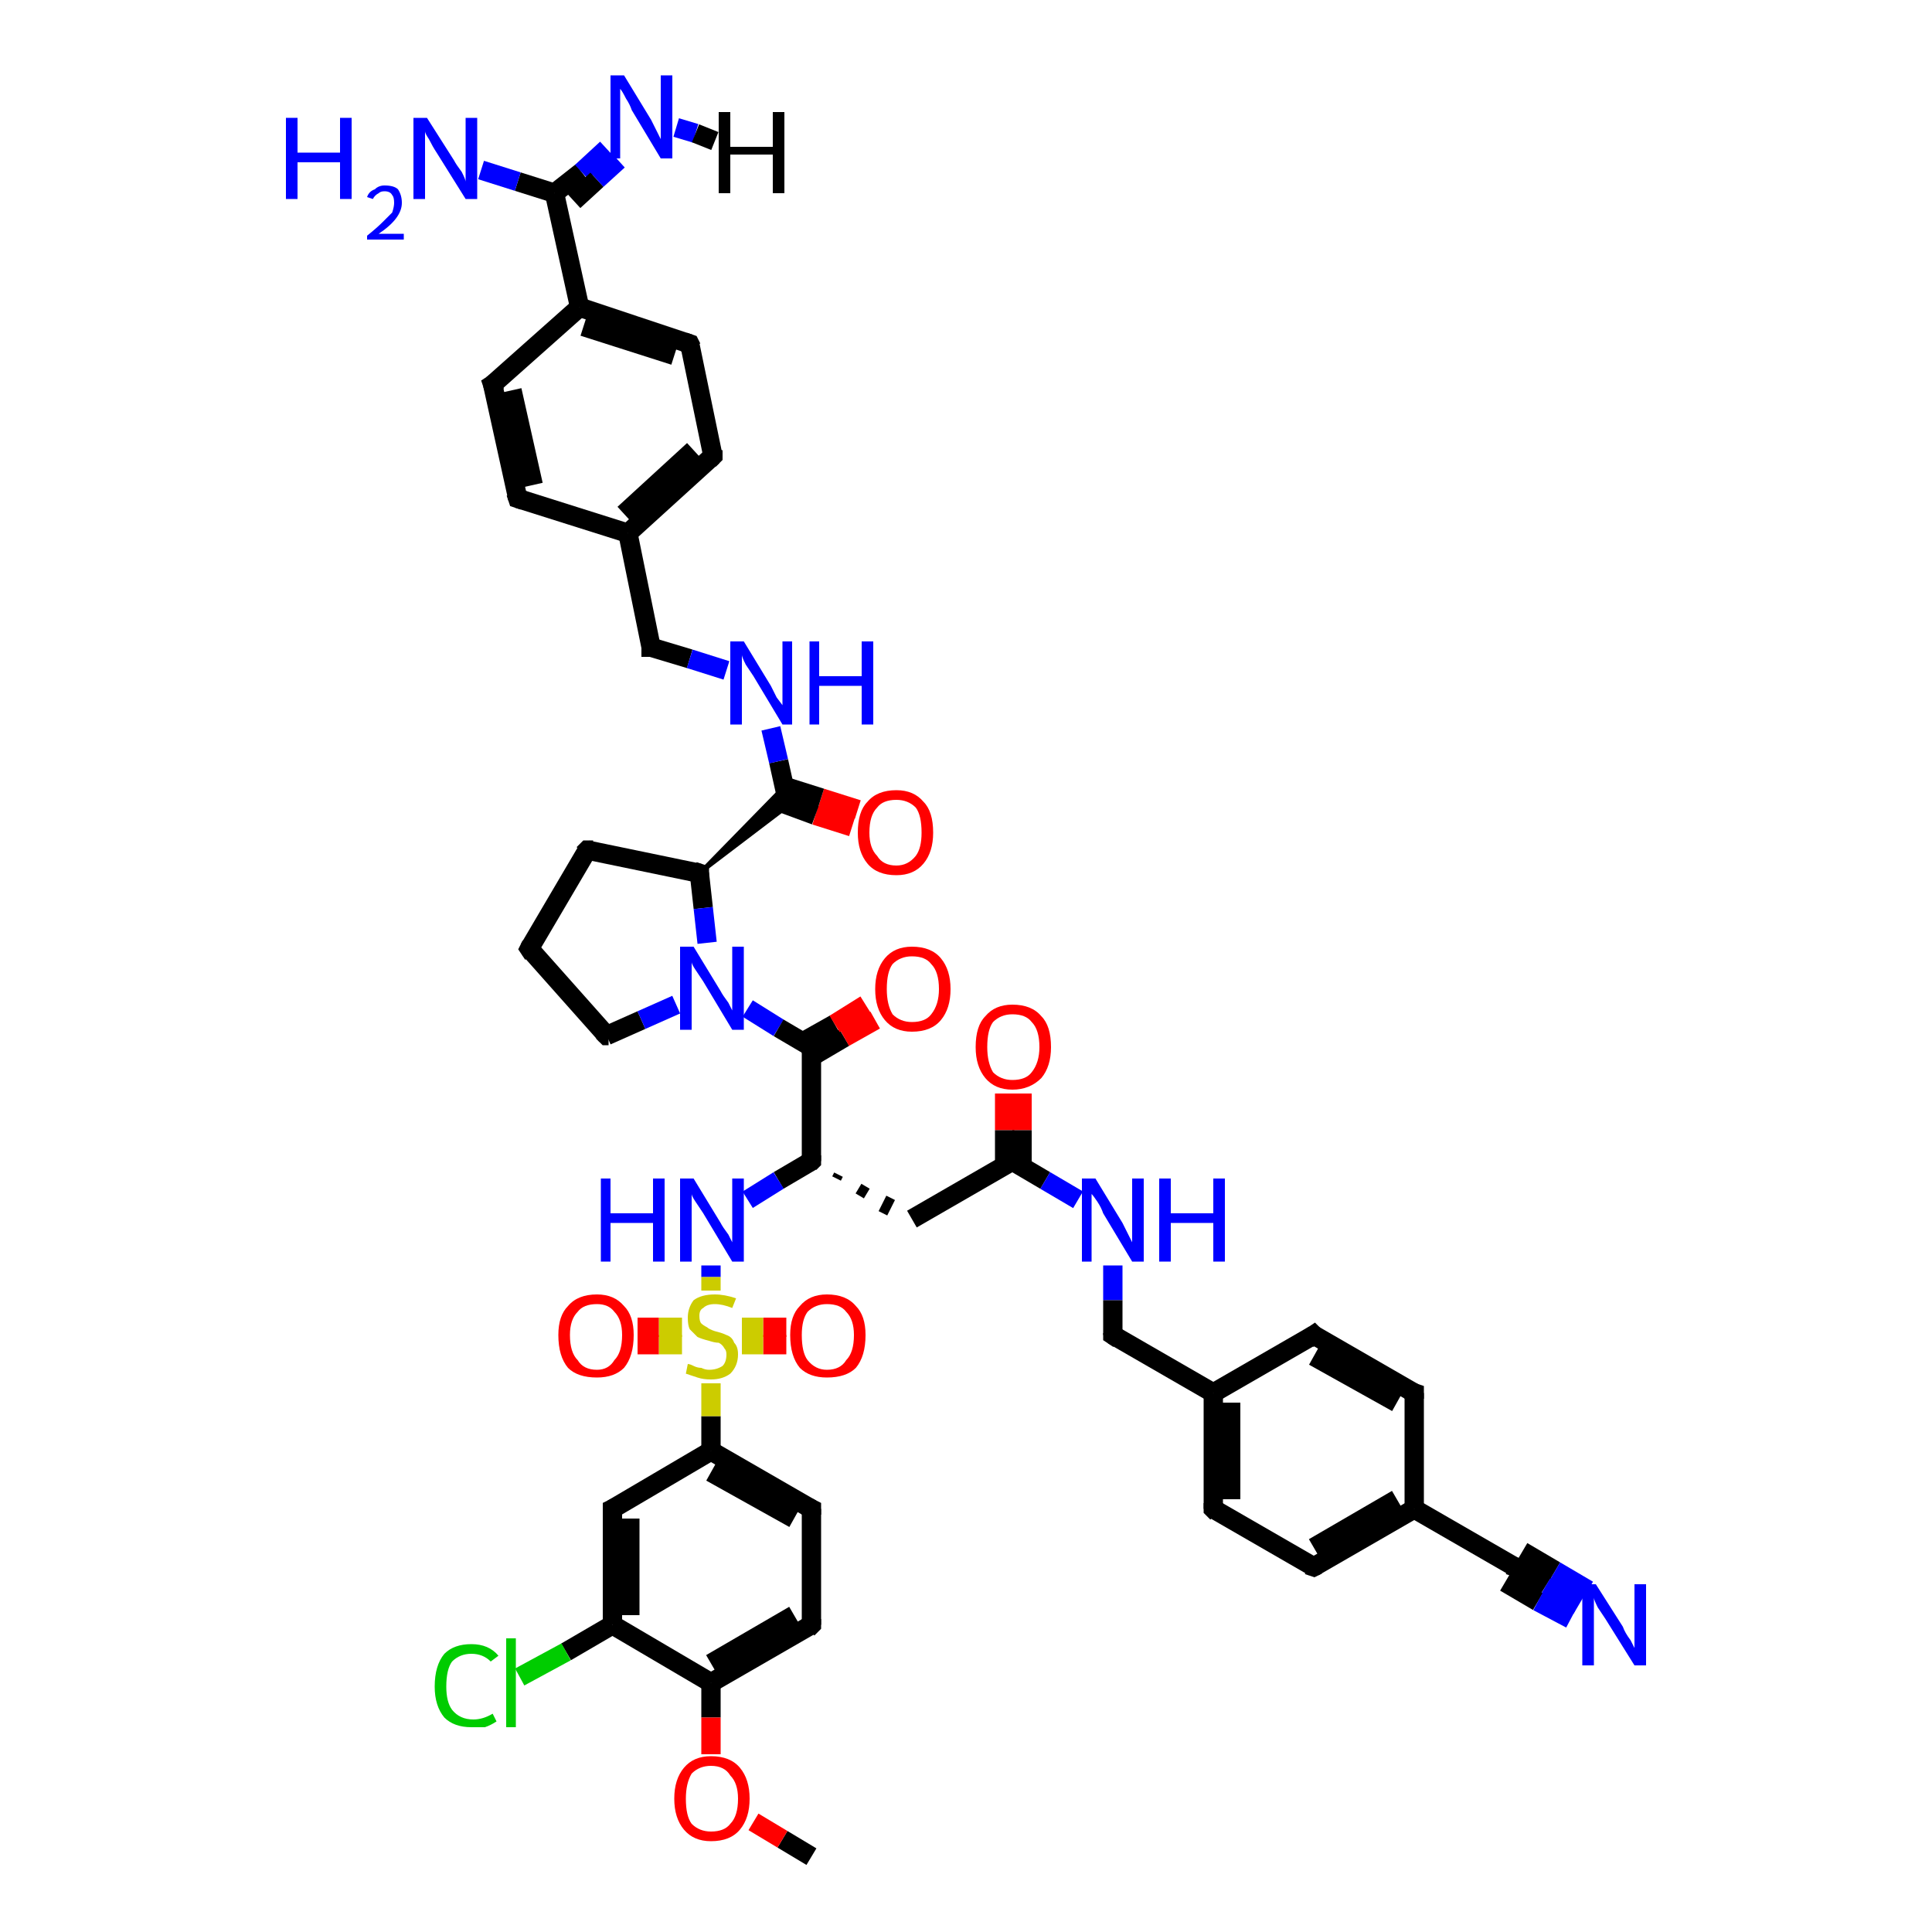 <?xml version='1.0' encoding='iso-8859-1'?>
<svg version='1.1' baseProfile='full'
              xmlns='http://www.w3.org/2000/svg'
                      xmlns:rdkit='http://www.rdkit.org/xml'
                      xmlns:xlink='http://www.w3.org/1999/xlink'
                  xml:space='preserve'
width='100px' height='100px' viewBox='0 0 100 100'>
<!-- END OF HEADER -->
<rect style='opacity:1.0;fill:#FFFFFF;stroke:none' width='100.0' height='100.0' x='0.0' y='0.0'> </rect>
<path class='bond-0 atom-32 atom-31' d='M 44.1,42.8 L 42.2,42.2' style='fill:none;fill-rule:evenodd;stroke:#FF0000;stroke-width:1.0px;stroke-linecap:butt;stroke-linejoin:miter;stroke-opacity:1' />
<path class='bond-0 atom-32 atom-31' d='M 42.2,42.2 L 40.3,41.5' style='fill:none;fill-rule:evenodd;stroke:#000000;stroke-width:1.0px;stroke-linecap:butt;stroke-linejoin:miter;stroke-opacity:1' />
<path class='bond-0 atom-32 atom-31' d='M 44.4,41.9 L 42.5,41.3' style='fill:none;fill-rule:evenodd;stroke:#FF0000;stroke-width:1.0px;stroke-linecap:butt;stroke-linejoin:miter;stroke-opacity:1' />
<path class='bond-0 atom-32 atom-31' d='M 42.5,41.3 L 40.6,40.7' style='fill:none;fill-rule:evenodd;stroke:#000000;stroke-width:1.0px;stroke-linecap:butt;stroke-linejoin:miter;stroke-opacity:1' />
<path class='bond-1 atom-37 atom-36' d='M 33.7,33.5 L 35.7,34.1' style='fill:none;fill-rule:evenodd;stroke:#000000;stroke-width:1.0px;stroke-linecap:butt;stroke-linejoin:miter;stroke-opacity:1' />
<path class='bond-1 atom-37 atom-36' d='M 35.7,34.1 L 37.6,34.7' style='fill:none;fill-rule:evenodd;stroke:#0000FF;stroke-width:1.0px;stroke-linecap:butt;stroke-linejoin:miter;stroke-opacity:1' />
<path class='bond-2 atom-37 atom-38' d='M 33.7,33.5 L 32.5,27.6' style='fill:none;fill-rule:evenodd;stroke:#000000;stroke-width:1.0px;stroke-linecap:butt;stroke-linejoin:miter;stroke-opacity:1' />
<path class='bond-3 atom-33 atom-34' d='M 30.4,44.0 L 27.4,49.1' style='fill:none;fill-rule:evenodd;stroke:#000000;stroke-width:1.0px;stroke-linecap:butt;stroke-linejoin:miter;stroke-opacity:1' />
<path class='bond-4 atom-33 atom-30' d='M 30.4,44.0 L 36.2,45.2' style='fill:none;fill-rule:evenodd;stroke:#000000;stroke-width:1.0px;stroke-linecap:butt;stroke-linejoin:miter;stroke-opacity:1' />
<path class='bond-5 atom-34 atom-35' d='M 27.4,49.1 L 31.4,53.6' style='fill:none;fill-rule:evenodd;stroke:#000000;stroke-width:1.0px;stroke-linecap:butt;stroke-linejoin:miter;stroke-opacity:1' />
<path class='bond-6 atom-31 atom-36' d='M 40.7,41.2 L 40.3,39.4' style='fill:none;fill-rule:evenodd;stroke:#000000;stroke-width:1.0px;stroke-linecap:butt;stroke-linejoin:miter;stroke-opacity:1' />
<path class='bond-6 atom-31 atom-36' d='M 40.3,39.4 L 39.9,37.7' style='fill:none;fill-rule:evenodd;stroke:#0000FF;stroke-width:1.0px;stroke-linecap:butt;stroke-linejoin:miter;stroke-opacity:1' />
<path class='bond-7 atom-30 atom-31' d='M 36.2,45.2 L 40.6,40.7 L 40.7,41.2 Z' style='fill:#000000;fill-rule:evenodd;fill-opacity:1;stroke:#000000;stroke-width:0.2px;stroke-linecap:butt;stroke-linejoin:miter;stroke-opacity:1;' />
<path class='bond-7 atom-30 atom-31' d='M 36.2,45.2 L 40.7,41.2 L 41.2,41.4 Z' style='fill:#000000;fill-rule:evenodd;fill-opacity:1;stroke:#000000;stroke-width:0.2px;stroke-linecap:butt;stroke-linejoin:miter;stroke-opacity:1;' />
<path class='bond-8 atom-38 atom-39' d='M 32.5,27.6 L 36.9,23.6' style='fill:none;fill-rule:evenodd;stroke:#000000;stroke-width:1.0px;stroke-linecap:butt;stroke-linejoin:miter;stroke-opacity:1' />
<path class='bond-8 atom-38 atom-39' d='M 32.3,26.6 L 35.9,23.3' style='fill:none;fill-rule:evenodd;stroke:#000000;stroke-width:1.0px;stroke-linecap:butt;stroke-linejoin:miter;stroke-opacity:1' />
<path class='bond-9 atom-38 atom-46' d='M 32.5,27.6 L 26.8,25.8' style='fill:none;fill-rule:evenodd;stroke:#000000;stroke-width:1.0px;stroke-linecap:butt;stroke-linejoin:miter;stroke-opacity:1' />
<path class='bond-10 atom-35 atom-29' d='M 31.4,53.6 L 33.2,52.8' style='fill:none;fill-rule:evenodd;stroke:#000000;stroke-width:1.0px;stroke-linecap:butt;stroke-linejoin:miter;stroke-opacity:1' />
<path class='bond-10 atom-35 atom-29' d='M 33.2,52.8 L 35.0,52.0' style='fill:none;fill-rule:evenodd;stroke:#0000FF;stroke-width:1.0px;stroke-linecap:butt;stroke-linejoin:miter;stroke-opacity:1' />
<path class='bond-11 atom-30 atom-29' d='M 36.2,45.2 L 36.4,47.0' style='fill:none;fill-rule:evenodd;stroke:#000000;stroke-width:1.0px;stroke-linecap:butt;stroke-linejoin:miter;stroke-opacity:1' />
<path class='bond-11 atom-30 atom-29' d='M 36.4,47.0 L 36.6,48.8' style='fill:none;fill-rule:evenodd;stroke:#0000FF;stroke-width:1.0px;stroke-linecap:butt;stroke-linejoin:miter;stroke-opacity:1' />
<path class='bond-12 atom-39 atom-40' d='M 36.9,23.6 L 35.7,17.8' style='fill:none;fill-rule:evenodd;stroke:#000000;stroke-width:1.0px;stroke-linecap:butt;stroke-linejoin:miter;stroke-opacity:1' />
<path class='bond-13 atom-27 atom-26' d='M 52.9,56.6 L 52.9,58.5' style='fill:none;fill-rule:evenodd;stroke:#FF0000;stroke-width:1.0px;stroke-linecap:butt;stroke-linejoin:miter;stroke-opacity:1' />
<path class='bond-13 atom-27 atom-26' d='M 52.9,58.5 L 52.9,60.4' style='fill:none;fill-rule:evenodd;stroke:#000000;stroke-width:1.0px;stroke-linecap:butt;stroke-linejoin:miter;stroke-opacity:1' />
<path class='bond-13 atom-27 atom-26' d='M 52.0,56.6 L 52.0,58.5' style='fill:none;fill-rule:evenodd;stroke:#FF0000;stroke-width:1.0px;stroke-linecap:butt;stroke-linejoin:miter;stroke-opacity:1' />
<path class='bond-13 atom-27 atom-26' d='M 52.0,58.5 L 52.0,60.4' style='fill:none;fill-rule:evenodd;stroke:#000000;stroke-width:1.0px;stroke-linecap:butt;stroke-linejoin:miter;stroke-opacity:1' />
<path class='bond-14 atom-25 atom-26' d='M 47.2,63.1 L 52.4,60.1' style='fill:none;fill-rule:evenodd;stroke:#000000;stroke-width:1.0px;stroke-linecap:butt;stroke-linejoin:miter;stroke-opacity:1' />
<path class='bond-15 atom-24 atom-25' d='M 43.3,61.0 L 43.4,60.8' style='fill:none;fill-rule:evenodd;stroke:#000000;stroke-width:0.5px;stroke-linecap:butt;stroke-linejoin:miter;stroke-opacity:1' />
<path class='bond-15 atom-24 atom-25' d='M 44.5,61.9 L 44.8,61.4' style='fill:none;fill-rule:evenodd;stroke:#000000;stroke-width:0.5px;stroke-linecap:butt;stroke-linejoin:miter;stroke-opacity:1' />
<path class='bond-15 atom-24 atom-25' d='M 45.7,62.8 L 46.1,62.0' style='fill:none;fill-rule:evenodd;stroke:#000000;stroke-width:0.5px;stroke-linecap:butt;stroke-linejoin:miter;stroke-opacity:1' />
<path class='bond-16 atom-46 atom-45' d='M 26.8,25.8 L 25.5,19.9' style='fill:none;fill-rule:evenodd;stroke:#000000;stroke-width:1.0px;stroke-linecap:butt;stroke-linejoin:miter;stroke-opacity:1' />
<path class='bond-16 atom-46 atom-45' d='M 27.6,25.1 L 26.5,20.2' style='fill:none;fill-rule:evenodd;stroke:#000000;stroke-width:1.0px;stroke-linecap:butt;stroke-linejoin:miter;stroke-opacity:1' />
<path class='bond-17 atom-26 atom-28' d='M 52.4,60.1 L 54.1,61.1' style='fill:none;fill-rule:evenodd;stroke:#000000;stroke-width:1.0px;stroke-linecap:butt;stroke-linejoin:miter;stroke-opacity:1' />
<path class='bond-17 atom-26 atom-28' d='M 54.1,61.1 L 55.8,62.1' style='fill:none;fill-rule:evenodd;stroke:#0000FF;stroke-width:1.0px;stroke-linecap:butt;stroke-linejoin:miter;stroke-opacity:1' />
<path class='bond-18 atom-29 atom-12' d='M 38.7,52.2 L 40.3,53.2' style='fill:none;fill-rule:evenodd;stroke:#0000FF;stroke-width:1.0px;stroke-linecap:butt;stroke-linejoin:miter;stroke-opacity:1' />
<path class='bond-18 atom-29 atom-12' d='M 40.3,53.2 L 42.0,54.2' style='fill:none;fill-rule:evenodd;stroke:#000000;stroke-width:1.0px;stroke-linecap:butt;stroke-linejoin:miter;stroke-opacity:1' />
<path class='bond-19 atom-28 atom-15' d='M 57.6,65.5 L 57.6,67.3' style='fill:none;fill-rule:evenodd;stroke:#0000FF;stroke-width:1.0px;stroke-linecap:butt;stroke-linejoin:miter;stroke-opacity:1' />
<path class='bond-19 atom-28 atom-15' d='M 57.6,67.3 L 57.6,69.1' style='fill:none;fill-rule:evenodd;stroke:#000000;stroke-width:1.0px;stroke-linecap:butt;stroke-linejoin:miter;stroke-opacity:1' />
<path class='bond-20 atom-15 atom-16' d='M 57.6,69.1 L 62.8,72.1' style='fill:none;fill-rule:evenodd;stroke:#000000;stroke-width:1.0px;stroke-linecap:butt;stroke-linejoin:miter;stroke-opacity:1' />
<path class='bond-21 atom-40 atom-41' d='M 35.7,17.8 L 30.0,15.9' style='fill:none;fill-rule:evenodd;stroke:#000000;stroke-width:1.0px;stroke-linecap:butt;stroke-linejoin:miter;stroke-opacity:1' />
<path class='bond-21 atom-40 atom-41' d='M 34.9,18.4 L 30.2,16.9' style='fill:none;fill-rule:evenodd;stroke:#000000;stroke-width:1.0px;stroke-linecap:butt;stroke-linejoin:miter;stroke-opacity:1' />
<path class='bond-22 atom-12 atom-24' d='M 42.0,54.2 L 42.0,60.1' style='fill:none;fill-rule:evenodd;stroke:#000000;stroke-width:1.0px;stroke-linecap:butt;stroke-linejoin:miter;stroke-opacity:1' />
<path class='bond-23 atom-12 atom-14' d='M 42.0,54.7 L 43.7,53.7' style='fill:none;fill-rule:evenodd;stroke:#000000;stroke-width:1.0px;stroke-linecap:butt;stroke-linejoin:miter;stroke-opacity:1' />
<path class='bond-23 atom-12 atom-14' d='M 43.7,53.7 L 45.3,52.8' style='fill:none;fill-rule:evenodd;stroke:#FF0000;stroke-width:1.0px;stroke-linecap:butt;stroke-linejoin:miter;stroke-opacity:1' />
<path class='bond-23 atom-12 atom-14' d='M 41.6,53.9 L 43.2,53.0' style='fill:none;fill-rule:evenodd;stroke:#000000;stroke-width:1.0px;stroke-linecap:butt;stroke-linejoin:miter;stroke-opacity:1' />
<path class='bond-23 atom-12 atom-14' d='M 43.2,53.0 L 44.8,52.0' style='fill:none;fill-rule:evenodd;stroke:#FF0000;stroke-width:1.0px;stroke-linecap:butt;stroke-linejoin:miter;stroke-opacity:1' />
<path class='bond-24 atom-45 atom-41' d='M 25.5,19.9 L 30.0,15.9' style='fill:none;fill-rule:evenodd;stroke:#000000;stroke-width:1.0px;stroke-linecap:butt;stroke-linejoin:miter;stroke-opacity:1' />
<path class='bond-25 atom-24 atom-13' d='M 42.0,60.1 L 40.3,61.1' style='fill:none;fill-rule:evenodd;stroke:#000000;stroke-width:1.0px;stroke-linecap:butt;stroke-linejoin:miter;stroke-opacity:1' />
<path class='bond-25 atom-24 atom-13' d='M 40.3,61.1 L 38.7,62.1' style='fill:none;fill-rule:evenodd;stroke:#0000FF;stroke-width:1.0px;stroke-linecap:butt;stroke-linejoin:miter;stroke-opacity:1' />
<path class='bond-26 atom-41 atom-42' d='M 30.0,15.9 L 28.7,10.0' style='fill:none;fill-rule:evenodd;stroke:#000000;stroke-width:1.0px;stroke-linecap:butt;stroke-linejoin:miter;stroke-opacity:1' />
<path class='bond-27 atom-16 atom-17' d='M 62.8,72.1 L 62.8,78.1' style='fill:none;fill-rule:evenodd;stroke:#000000;stroke-width:1.0px;stroke-linecap:butt;stroke-linejoin:miter;stroke-opacity:1' />
<path class='bond-27 atom-16 atom-17' d='M 63.7,72.6 L 63.7,77.6' style='fill:none;fill-rule:evenodd;stroke:#000000;stroke-width:1.0px;stroke-linecap:butt;stroke-linejoin:miter;stroke-opacity:1' />
<path class='bond-28 atom-16 atom-21' d='M 62.8,72.1 L 68.0,69.1' style='fill:none;fill-rule:evenodd;stroke:#000000;stroke-width:1.0px;stroke-linecap:butt;stroke-linejoin:miter;stroke-opacity:1' />
<path class='bond-29 atom-17 atom-18' d='M 62.8,78.1 L 68.0,81.1' style='fill:none;fill-rule:evenodd;stroke:#000000;stroke-width:1.0px;stroke-linecap:butt;stroke-linejoin:miter;stroke-opacity:1' />
<path class='bond-30 atom-13 atom-0' d='M 36.8,65.5 L 36.8,66.1' style='fill:none;fill-rule:evenodd;stroke:#0000FF;stroke-width:1.0px;stroke-linecap:butt;stroke-linejoin:miter;stroke-opacity:1' />
<path class='bond-30 atom-13 atom-0' d='M 36.8,66.1 L 36.8,66.8' style='fill:none;fill-rule:evenodd;stroke:#CCCC00;stroke-width:1.0px;stroke-linecap:butt;stroke-linejoin:miter;stroke-opacity:1' />
<path class='bond-31 atom-42 atom-44' d='M 28.7,10.0 L 26.8,9.4' style='fill:none;fill-rule:evenodd;stroke:#000000;stroke-width:1.0px;stroke-linecap:butt;stroke-linejoin:miter;stroke-opacity:1' />
<path class='bond-31 atom-42 atom-44' d='M 26.8,9.4 L 24.9,8.8' style='fill:none;fill-rule:evenodd;stroke:#0000FF;stroke-width:1.0px;stroke-linecap:butt;stroke-linejoin:miter;stroke-opacity:1' />
<path class='bond-32 atom-42 atom-43' d='M 28.7,10.0 L 30.1,8.9' style='fill:none;fill-rule:evenodd;stroke:#000000;stroke-width:1.0px;stroke-linecap:butt;stroke-linejoin:miter;stroke-opacity:1' />
<path class='bond-32 atom-42 atom-43' d='M 30.1,8.9 L 31.4,7.7' style='fill:none;fill-rule:evenodd;stroke:#0000FF;stroke-width:1.0px;stroke-linecap:butt;stroke-linejoin:miter;stroke-opacity:1' />
<path class='bond-32 atom-42 atom-43' d='M 29.7,10.4 L 30.9,9.3' style='fill:none;fill-rule:evenodd;stroke:#000000;stroke-width:1.0px;stroke-linecap:butt;stroke-linejoin:miter;stroke-opacity:1' />
<path class='bond-32 atom-42 atom-43' d='M 30.9,9.3 L 32.0,8.3' style='fill:none;fill-rule:evenodd;stroke:#0000FF;stroke-width:1.0px;stroke-linecap:butt;stroke-linejoin:miter;stroke-opacity:1' />
<path class='bond-33 atom-10 atom-8' d='M 42.0,84.1 L 42.0,78.1' style='fill:none;fill-rule:evenodd;stroke:#000000;stroke-width:1.0px;stroke-linecap:butt;stroke-linejoin:miter;stroke-opacity:1' />
<path class='bond-34 atom-10 atom-5' d='M 42.0,84.1 L 36.8,87.1' style='fill:none;fill-rule:evenodd;stroke:#000000;stroke-width:1.0px;stroke-linecap:butt;stroke-linejoin:miter;stroke-opacity:1' />
<path class='bond-34 atom-10 atom-5' d='M 41.1,83.6 L 36.8,86.1' style='fill:none;fill-rule:evenodd;stroke:#000000;stroke-width:1.0px;stroke-linecap:butt;stroke-linejoin:miter;stroke-opacity:1' />
<path class='bond-35 atom-8 atom-2' d='M 42.0,78.1 L 36.8,75.1' style='fill:none;fill-rule:evenodd;stroke:#000000;stroke-width:1.0px;stroke-linecap:butt;stroke-linejoin:miter;stroke-opacity:1' />
<path class='bond-35 atom-8 atom-2' d='M 41.1,78.6 L 36.8,76.2' style='fill:none;fill-rule:evenodd;stroke:#000000;stroke-width:1.0px;stroke-linecap:butt;stroke-linejoin:miter;stroke-opacity:1' />
<path class='bond-36 atom-3 atom-4' d='M 42.0,96.1 L 40.5,95.2' style='fill:none;fill-rule:evenodd;stroke:#000000;stroke-width:1.0px;stroke-linecap:butt;stroke-linejoin:miter;stroke-opacity:1' />
<path class='bond-36 atom-3 atom-4' d='M 40.5,95.2 L 39.0,94.3' style='fill:none;fill-rule:evenodd;stroke:#FF0000;stroke-width:1.0px;stroke-linecap:butt;stroke-linejoin:miter;stroke-opacity:1' />
<path class='bond-37 atom-6 atom-0' d='M 40.7,69.6 L 39.5,69.6' style='fill:none;fill-rule:evenodd;stroke:#FF0000;stroke-width:1.0px;stroke-linecap:butt;stroke-linejoin:miter;stroke-opacity:1' />
<path class='bond-37 atom-6 atom-0' d='M 39.5,69.6 L 38.4,69.6' style='fill:none;fill-rule:evenodd;stroke:#CCCC00;stroke-width:1.0px;stroke-linecap:butt;stroke-linejoin:miter;stroke-opacity:1' />
<path class='bond-37 atom-6 atom-0' d='M 40.7,68.7 L 39.5,68.7' style='fill:none;fill-rule:evenodd;stroke:#FF0000;stroke-width:1.0px;stroke-linecap:butt;stroke-linejoin:miter;stroke-opacity:1' />
<path class='bond-37 atom-6 atom-0' d='M 39.5,68.7 L 38.4,68.7' style='fill:none;fill-rule:evenodd;stroke:#CCCC00;stroke-width:1.0px;stroke-linecap:butt;stroke-linejoin:miter;stroke-opacity:1' />
<path class='bond-38 atom-21 atom-20' d='M 68.0,69.1 L 73.2,72.1' style='fill:none;fill-rule:evenodd;stroke:#000000;stroke-width:1.0px;stroke-linecap:butt;stroke-linejoin:miter;stroke-opacity:1' />
<path class='bond-38 atom-21 atom-20' d='M 68.0,70.2 L 72.3,72.6' style='fill:none;fill-rule:evenodd;stroke:#000000;stroke-width:1.0px;stroke-linecap:butt;stroke-linejoin:miter;stroke-opacity:1' />
<path class='bond-39 atom-5 atom-4' d='M 36.8,87.1 L 36.8,88.9' style='fill:none;fill-rule:evenodd;stroke:#000000;stroke-width:1.0px;stroke-linecap:butt;stroke-linejoin:miter;stroke-opacity:1' />
<path class='bond-39 atom-5 atom-4' d='M 36.8,88.9 L 36.8,90.8' style='fill:none;fill-rule:evenodd;stroke:#FF0000;stroke-width:1.0px;stroke-linecap:butt;stroke-linejoin:miter;stroke-opacity:1' />
<path class='bond-40 atom-5 atom-11' d='M 36.8,87.1 L 31.7,84.1' style='fill:none;fill-rule:evenodd;stroke:#000000;stroke-width:1.0px;stroke-linecap:butt;stroke-linejoin:miter;stroke-opacity:1' />
<path class='bond-41 atom-18 atom-19' d='M 68.0,81.1 L 73.2,78.1' style='fill:none;fill-rule:evenodd;stroke:#000000;stroke-width:1.0px;stroke-linecap:butt;stroke-linejoin:miter;stroke-opacity:1' />
<path class='bond-41 atom-18 atom-19' d='M 68.0,80.1 L 72.3,77.6' style='fill:none;fill-rule:evenodd;stroke:#000000;stroke-width:1.0px;stroke-linecap:butt;stroke-linejoin:miter;stroke-opacity:1' />
<path class='bond-42 atom-2 atom-0' d='M 36.8,75.1 L 36.8,73.3' style='fill:none;fill-rule:evenodd;stroke:#000000;stroke-width:1.0px;stroke-linecap:butt;stroke-linejoin:miter;stroke-opacity:1' />
<path class='bond-42 atom-2 atom-0' d='M 36.8,73.3 L 36.8,71.6' style='fill:none;fill-rule:evenodd;stroke:#CCCC00;stroke-width:1.0px;stroke-linecap:butt;stroke-linejoin:miter;stroke-opacity:1' />
<path class='bond-43 atom-2 atom-9' d='M 36.8,75.1 L 31.7,78.1' style='fill:none;fill-rule:evenodd;stroke:#000000;stroke-width:1.0px;stroke-linecap:butt;stroke-linejoin:miter;stroke-opacity:1' />
<path class='bond-44 atom-0 atom-7' d='M 35.3,68.7 L 34.1,68.7' style='fill:none;fill-rule:evenodd;stroke:#CCCC00;stroke-width:1.0px;stroke-linecap:butt;stroke-linejoin:miter;stroke-opacity:1' />
<path class='bond-44 atom-0 atom-7' d='M 34.1,68.7 L 33.0,68.7' style='fill:none;fill-rule:evenodd;stroke:#FF0000;stroke-width:1.0px;stroke-linecap:butt;stroke-linejoin:miter;stroke-opacity:1' />
<path class='bond-44 atom-0 atom-7' d='M 35.3,69.6 L 34.1,69.6' style='fill:none;fill-rule:evenodd;stroke:#CCCC00;stroke-width:1.0px;stroke-linecap:butt;stroke-linejoin:miter;stroke-opacity:1' />
<path class='bond-44 atom-0 atom-7' d='M 34.1,69.6 L 33.0,69.6' style='fill:none;fill-rule:evenodd;stroke:#FF0000;stroke-width:1.0px;stroke-linecap:butt;stroke-linejoin:miter;stroke-opacity:1' />
<path class='bond-45 atom-11 atom-9' d='M 31.7,84.1 L 31.7,78.1' style='fill:none;fill-rule:evenodd;stroke:#000000;stroke-width:1.0px;stroke-linecap:butt;stroke-linejoin:miter;stroke-opacity:1' />
<path class='bond-45 atom-11 atom-9' d='M 32.6,83.6 L 32.6,78.6' style='fill:none;fill-rule:evenodd;stroke:#000000;stroke-width:1.0px;stroke-linecap:butt;stroke-linejoin:miter;stroke-opacity:1' />
<path class='bond-46 atom-11 atom-1' d='M 31.7,84.1 L 29.3,85.5' style='fill:none;fill-rule:evenodd;stroke:#000000;stroke-width:1.0px;stroke-linecap:butt;stroke-linejoin:miter;stroke-opacity:1' />
<path class='bond-46 atom-11 atom-1' d='M 29.3,85.5 L 26.9,86.8' style='fill:none;fill-rule:evenodd;stroke:#00CC00;stroke-width:1.0px;stroke-linecap:butt;stroke-linejoin:miter;stroke-opacity:1' />
<path class='bond-47 atom-20 atom-19' d='M 73.2,72.1 L 73.2,78.1' style='fill:none;fill-rule:evenodd;stroke:#000000;stroke-width:1.0px;stroke-linecap:butt;stroke-linejoin:miter;stroke-opacity:1' />
<path class='bond-48 atom-19 atom-22' d='M 73.2,78.1 L 78.4,81.1' style='fill:none;fill-rule:evenodd;stroke:#000000;stroke-width:1.0px;stroke-linecap:butt;stroke-linejoin:miter;stroke-opacity:1' />
<path class='bond-49 atom-22 atom-23' d='M 78.4,81.1 L 80.0,82.1' style='fill:none;fill-rule:evenodd;stroke:#000000;stroke-width:1.0px;stroke-linecap:butt;stroke-linejoin:miter;stroke-opacity:1' />
<path class='bond-49 atom-22 atom-23' d='M 80.0,82.1 L 81.7,83.1' style='fill:none;fill-rule:evenodd;stroke:#0000FF;stroke-width:1.0px;stroke-linecap:butt;stroke-linejoin:miter;stroke-opacity:1' />
<path class='bond-49 atom-22 atom-23' d='M 78.8,80.3 L 80.5,81.3' style='fill:none;fill-rule:evenodd;stroke:#000000;stroke-width:1.0px;stroke-linecap:butt;stroke-linejoin:miter;stroke-opacity:1' />
<path class='bond-49 atom-22 atom-23' d='M 80.5,81.3 L 82.2,82.3' style='fill:none;fill-rule:evenodd;stroke:#0000FF;stroke-width:1.0px;stroke-linecap:butt;stroke-linejoin:miter;stroke-opacity:1' />
<path class='bond-49 atom-22 atom-23' d='M 77.9,81.9 L 79.6,82.9' style='fill:none;fill-rule:evenodd;stroke:#000000;stroke-width:1.0px;stroke-linecap:butt;stroke-linejoin:miter;stroke-opacity:1' />
<path class='bond-49 atom-22 atom-23' d='M 79.6,82.9 L 81.3,83.8' style='fill:none;fill-rule:evenodd;stroke:#0000FF;stroke-width:1.0px;stroke-linecap:butt;stroke-linejoin:miter;stroke-opacity:1' />
<path class='bond-50 atom-43 atom-47' d='M 35.0,6.6 L 36.0,6.9' style='fill:none;fill-rule:evenodd;stroke:#0000FF;stroke-width:1.0px;stroke-linecap:butt;stroke-linejoin:miter;stroke-opacity:1' />
<path class='bond-50 atom-43 atom-47' d='M 36.0,6.9 L 37.0,7.3' style='fill:none;fill-rule:evenodd;stroke:#000000;stroke-width:1.0px;stroke-linecap:butt;stroke-linejoin:miter;stroke-opacity:1' />
<path d='M 42.0,78.4 L 42.0,78.1 L 41.8,78.0' style='fill:none;stroke:#000000;stroke-width:1.0px;stroke-linecap:butt;stroke-linejoin:miter;stroke-opacity:1;' />
<path d='M 31.9,78.0 L 31.7,78.1 L 31.7,78.4' style='fill:none;stroke:#000000;stroke-width:1.0px;stroke-linecap:butt;stroke-linejoin:miter;stroke-opacity:1;' />
<path d='M 42.0,83.8 L 42.0,84.1 L 41.8,84.3' style='fill:none;stroke:#000000;stroke-width:1.0px;stroke-linecap:butt;stroke-linejoin:miter;stroke-opacity:1;' />
<path d='M 41.9,54.1 L 42.0,54.2 L 42.0,54.5' style='fill:none;stroke:#000000;stroke-width:1.0px;stroke-linecap:butt;stroke-linejoin:miter;stroke-opacity:1;' />
<path d='M 57.6,69.0 L 57.6,69.1 L 57.9,69.3' style='fill:none;stroke:#000000;stroke-width:1.0px;stroke-linecap:butt;stroke-linejoin:miter;stroke-opacity:1;' />
<path d='M 62.8,77.8 L 62.8,78.1 L 63.0,78.3' style='fill:none;stroke:#000000;stroke-width:1.0px;stroke-linecap:butt;stroke-linejoin:miter;stroke-opacity:1;' />
<path d='M 67.7,81.0 L 68.0,81.1 L 68.2,81.0' style='fill:none;stroke:#000000;stroke-width:1.0px;stroke-linecap:butt;stroke-linejoin:miter;stroke-opacity:1;' />
<path d='M 72.9,72.0 L 73.2,72.1 L 73.2,72.4' style='fill:none;stroke:#000000;stroke-width:1.0px;stroke-linecap:butt;stroke-linejoin:miter;stroke-opacity:1;' />
<path d='M 67.7,69.3 L 68.0,69.1 L 68.2,69.3' style='fill:none;stroke:#000000;stroke-width:1.0px;stroke-linecap:butt;stroke-linejoin:miter;stroke-opacity:1;' />
<path d='M 78.1,81.0 L 78.4,81.1 L 78.4,81.2' style='fill:none;stroke:#000000;stroke-width:1.0px;stroke-linecap:butt;stroke-linejoin:miter;stroke-opacity:1;' />
<path d='M 42.0,59.8 L 42.0,60.1 L 41.9,60.2' style='fill:none;stroke:#000000;stroke-width:1.0px;stroke-linecap:butt;stroke-linejoin:miter;stroke-opacity:1;' />
<path d='M 52.2,60.3 L 52.4,60.1 L 52.5,60.2' style='fill:none;stroke:#000000;stroke-width:1.0px;stroke-linecap:butt;stroke-linejoin:miter;stroke-opacity:1;' />
<path d='M 35.9,45.1 L 36.2,45.2 L 36.2,45.3' style='fill:none;stroke:#000000;stroke-width:1.0px;stroke-linecap:butt;stroke-linejoin:miter;stroke-opacity:1;' />
<path d='M 30.2,44.2 L 30.4,44.0 L 30.7,44.0' style='fill:none;stroke:#000000;stroke-width:1.0px;stroke-linecap:butt;stroke-linejoin:miter;stroke-opacity:1;' />
<path d='M 27.5,48.9 L 27.4,49.1 L 27.6,49.4' style='fill:none;stroke:#000000;stroke-width:1.0px;stroke-linecap:butt;stroke-linejoin:miter;stroke-opacity:1;' />
<path d='M 31.2,53.4 L 31.4,53.6 L 31.5,53.6' style='fill:none;stroke:#000000;stroke-width:1.0px;stroke-linecap:butt;stroke-linejoin:miter;stroke-opacity:1;' />
<path d='M 33.8,33.5 L 33.7,33.5 L 33.7,33.2' style='fill:none;stroke:#000000;stroke-width:1.0px;stroke-linecap:butt;stroke-linejoin:miter;stroke-opacity:1;' />
<path d='M 36.7,23.8 L 36.9,23.6 L 36.9,23.3' style='fill:none;stroke:#000000;stroke-width:1.0px;stroke-linecap:butt;stroke-linejoin:miter;stroke-opacity:1;' />
<path d='M 35.8,18.0 L 35.7,17.8 L 35.4,17.7' style='fill:none;stroke:#000000;stroke-width:1.0px;stroke-linecap:butt;stroke-linejoin:miter;stroke-opacity:1;' />
<path d='M 25.6,20.2 L 25.5,19.9 L 25.8,19.7' style='fill:none;stroke:#000000;stroke-width:1.0px;stroke-linecap:butt;stroke-linejoin:miter;stroke-opacity:1;' />
<path d='M 27.1,25.9 L 26.8,25.8 L 26.7,25.5' style='fill:none;stroke:#000000;stroke-width:1.0px;stroke-linecap:butt;stroke-linejoin:miter;stroke-opacity:1;' />
<path class='atom-0' d='M 35.6 70.6
Q 35.7 70.6, 35.9 70.7
Q 36.1 70.8, 36.3 70.8
Q 36.5 70.9, 36.7 70.9
Q 37.1 70.9, 37.4 70.7
Q 37.6 70.5, 37.6 70.1
Q 37.6 69.9, 37.5 69.8
Q 37.4 69.6, 37.2 69.5
Q 37.0 69.5, 36.7 69.4
Q 36.3 69.3, 36.1 69.2
Q 35.9 69.0, 35.7 68.8
Q 35.6 68.6, 35.6 68.2
Q 35.6 67.7, 35.9 67.3
Q 36.3 67.0, 37.0 67.0
Q 37.5 67.0, 38.1 67.2
L 37.9 67.7
Q 37.4 67.5, 37.0 67.5
Q 36.6 67.5, 36.4 67.7
Q 36.2 67.8, 36.2 68.1
Q 36.2 68.4, 36.3 68.5
Q 36.4 68.6, 36.6 68.7
Q 36.7 68.8, 37.0 68.9
Q 37.4 69.0, 37.6 69.1
Q 37.9 69.2, 38.0 69.5
Q 38.2 69.7, 38.2 70.1
Q 38.2 70.7, 37.8 71.1
Q 37.4 71.4, 36.8 71.4
Q 36.4 71.4, 36.1 71.3
Q 35.8 71.2, 35.5 71.1
L 35.6 70.6
' fill='#CCCC00'/>
<path class='atom-1' d='M 22.5 87.3
Q 22.5 86.2, 23.0 85.6
Q 23.5 85.1, 24.4 85.1
Q 25.3 85.1, 25.8 85.7
L 25.4 86.0
Q 25.0 85.6, 24.4 85.6
Q 23.8 85.6, 23.4 86.0
Q 23.1 86.4, 23.1 87.3
Q 23.1 88.1, 23.4 88.5
Q 23.8 89.0, 24.5 89.0
Q 25.0 89.0, 25.5 88.7
L 25.7 89.1
Q 25.4 89.3, 25.1 89.4
Q 24.8 89.4, 24.4 89.4
Q 23.5 89.4, 23.0 88.9
Q 22.5 88.3, 22.5 87.3
' fill='#00CC00'/>
<path class='atom-1' d='M 26.2 84.8
L 26.7 84.8
L 26.7 89.4
L 26.2 89.4
L 26.2 84.8
' fill='#00CC00'/>
<path class='atom-4' d='M 34.9 93.1
Q 34.9 92.1, 35.4 91.5
Q 35.9 90.9, 36.8 90.9
Q 37.8 90.9, 38.3 91.5
Q 38.8 92.1, 38.8 93.1
Q 38.8 94.1, 38.3 94.7
Q 37.8 95.3, 36.8 95.3
Q 35.9 95.3, 35.4 94.7
Q 34.9 94.1, 34.9 93.1
M 36.8 94.8
Q 37.5 94.8, 37.8 94.4
Q 38.2 94.0, 38.2 93.1
Q 38.2 92.3, 37.8 91.9
Q 37.5 91.4, 36.8 91.4
Q 36.2 91.4, 35.8 91.8
Q 35.5 92.3, 35.5 93.1
Q 35.5 94.0, 35.8 94.4
Q 36.2 94.8, 36.8 94.8
' fill='#FF0000'/>
<path class='atom-6' d='M 40.9 69.1
Q 40.9 68.1, 41.4 67.6
Q 41.9 67.0, 42.8 67.0
Q 43.8 67.0, 44.3 67.6
Q 44.8 68.1, 44.8 69.1
Q 44.8 70.2, 44.3 70.8
Q 43.8 71.3, 42.8 71.3
Q 41.9 71.3, 41.4 70.8
Q 40.9 70.2, 40.9 69.1
M 42.8 70.9
Q 43.5 70.9, 43.8 70.4
Q 44.2 70.0, 44.2 69.1
Q 44.2 68.3, 43.8 67.9
Q 43.5 67.5, 42.8 67.5
Q 42.2 67.5, 41.8 67.9
Q 41.5 68.3, 41.5 69.1
Q 41.5 70.0, 41.8 70.4
Q 42.2 70.9, 42.8 70.9
' fill='#FF0000'/>
<path class='atom-7' d='M 28.9 69.1
Q 28.9 68.1, 29.4 67.6
Q 29.9 67.0, 30.9 67.0
Q 31.8 67.0, 32.3 67.6
Q 32.8 68.1, 32.8 69.1
Q 32.8 70.2, 32.3 70.8
Q 31.8 71.3, 30.9 71.3
Q 29.9 71.3, 29.4 70.8
Q 28.9 70.2, 28.9 69.1
M 30.9 70.9
Q 31.5 70.9, 31.8 70.4
Q 32.2 70.0, 32.2 69.1
Q 32.2 68.3, 31.8 67.9
Q 31.5 67.5, 30.9 67.5
Q 30.2 67.5, 29.9 67.9
Q 29.5 68.3, 29.5 69.1
Q 29.5 70.0, 29.9 70.4
Q 30.2 70.9, 30.9 70.9
' fill='#FF0000'/>
<path class='atom-13' d='M 31.1 61.0
L 31.6 61.0
L 31.6 62.8
L 33.8 62.8
L 33.8 61.0
L 34.4 61.0
L 34.4 65.3
L 33.8 65.3
L 33.8 63.3
L 31.6 63.3
L 31.6 65.3
L 31.1 65.3
L 31.1 61.0
' fill='#0000FF'/>
<path class='atom-13' d='M 35.9 61.0
L 37.3 63.3
Q 37.4 63.5, 37.7 63.9
Q 37.9 64.3, 37.9 64.3
L 37.9 61.0
L 38.5 61.0
L 38.5 65.3
L 37.9 65.3
L 36.4 62.8
Q 36.2 62.5, 36.0 62.2
Q 35.8 61.9, 35.8 61.8
L 35.8 65.3
L 35.2 65.3
L 35.2 61.0
L 35.9 61.0
' fill='#0000FF'/>
<path class='atom-14' d='M 45.3 51.2
Q 45.3 50.2, 45.8 49.6
Q 46.3 49.0, 47.2 49.0
Q 48.2 49.0, 48.7 49.6
Q 49.2 50.2, 49.2 51.2
Q 49.2 52.2, 48.7 52.8
Q 48.2 53.4, 47.2 53.4
Q 46.3 53.4, 45.8 52.8
Q 45.3 52.2, 45.3 51.2
M 47.2 52.9
Q 47.9 52.9, 48.2 52.5
Q 48.6 52.0, 48.6 51.2
Q 48.6 50.3, 48.2 49.9
Q 47.9 49.5, 47.2 49.5
Q 46.6 49.5, 46.2 49.9
Q 45.9 50.3, 45.9 51.2
Q 45.9 52.0, 46.2 52.5
Q 46.6 52.9, 47.2 52.9
' fill='#FF0000'/>
<path class='atom-23' d='M 82.6 82.0
L 84.0 84.2
Q 84.1 84.5, 84.4 84.9
Q 84.6 85.3, 84.6 85.3
L 84.6 82.0
L 85.2 82.0
L 85.2 86.2
L 84.6 86.2
L 83.1 83.8
Q 82.9 83.5, 82.7 83.2
Q 82.5 82.8, 82.5 82.7
L 82.5 86.2
L 81.9 86.2
L 81.9 82.0
L 82.6 82.0
' fill='#0000FF'/>
<path class='atom-27' d='M 50.5 54.2
Q 50.5 53.1, 51.0 52.6
Q 51.5 52.0, 52.4 52.0
Q 53.4 52.0, 53.9 52.6
Q 54.4 53.1, 54.4 54.2
Q 54.4 55.2, 53.9 55.8
Q 53.3 56.4, 52.4 56.4
Q 51.5 56.4, 51.0 55.8
Q 50.5 55.2, 50.5 54.2
M 52.4 55.9
Q 53.1 55.9, 53.4 55.5
Q 53.8 55.0, 53.8 54.2
Q 53.8 53.3, 53.4 52.9
Q 53.1 52.5, 52.4 52.5
Q 51.8 52.5, 51.4 52.9
Q 51.1 53.3, 51.1 54.2
Q 51.1 55.0, 51.4 55.5
Q 51.8 55.9, 52.4 55.9
' fill='#FF0000'/>
<path class='atom-28' d='M 56.7 61.0
L 58.1 63.3
Q 58.2 63.5, 58.4 63.9
Q 58.6 64.3, 58.6 64.3
L 58.6 61.0
L 59.2 61.0
L 59.2 65.3
L 58.6 65.3
L 57.1 62.8
Q 57.0 62.5, 56.8 62.2
Q 56.6 61.9, 56.5 61.8
L 56.5 65.3
L 56.0 65.3
L 56.0 61.0
L 56.7 61.0
' fill='#0000FF'/>
<path class='atom-28' d='M 60.0 61.0
L 60.6 61.0
L 60.6 62.8
L 62.8 62.8
L 62.8 61.0
L 63.4 61.0
L 63.4 65.3
L 62.8 65.3
L 62.8 63.3
L 60.6 63.3
L 60.6 65.3
L 60.0 65.3
L 60.0 61.0
' fill='#0000FF'/>
<path class='atom-29' d='M 35.9 49.0
L 37.3 51.3
Q 37.4 51.5, 37.7 51.9
Q 37.9 52.3, 37.9 52.3
L 37.9 49.0
L 38.5 49.0
L 38.5 53.3
L 37.9 53.3
L 36.4 50.8
Q 36.2 50.5, 36.0 50.2
Q 35.8 49.9, 35.8 49.8
L 35.8 53.3
L 35.2 53.3
L 35.2 49.0
L 35.9 49.0
' fill='#0000FF'/>
<path class='atom-32' d='M 44.4 43.1
Q 44.4 42.0, 44.9 41.5
Q 45.4 40.9, 46.4 40.9
Q 47.3 40.9, 47.8 41.5
Q 48.3 42.0, 48.3 43.1
Q 48.3 44.1, 47.8 44.7
Q 47.3 45.3, 46.4 45.3
Q 45.4 45.3, 44.9 44.7
Q 44.4 44.1, 44.4 43.1
M 46.4 44.8
Q 47.0 44.8, 47.4 44.3
Q 47.7 43.9, 47.7 43.1
Q 47.7 42.2, 47.4 41.8
Q 47.0 41.4, 46.4 41.4
Q 45.7 41.4, 45.4 41.8
Q 45.0 42.2, 45.0 43.1
Q 45.0 43.9, 45.4 44.3
Q 45.7 44.8, 46.4 44.8
' fill='#FF0000'/>
<path class='atom-36' d='M 38.5 33.2
L 39.9 35.5
Q 40.0 35.7, 40.2 36.1
Q 40.5 36.5, 40.5 36.5
L 40.5 33.2
L 41.0 33.2
L 41.0 37.5
L 40.5 37.5
L 39.0 35.0
Q 38.8 34.7, 38.6 34.4
Q 38.4 34.0, 38.4 33.9
L 38.4 37.5
L 37.8 37.5
L 37.8 33.2
L 38.5 33.2
' fill='#0000FF'/>
<path class='atom-36' d='M 41.9 33.2
L 42.4 33.2
L 42.4 35.0
L 44.6 35.0
L 44.6 33.2
L 45.2 33.2
L 45.2 37.5
L 44.6 37.5
L 44.6 35.5
L 42.4 35.5
L 42.4 37.5
L 41.9 37.5
L 41.9 33.2
' fill='#0000FF'/>
<path class='atom-43' d='M 32.3 3.9
L 33.7 6.2
Q 33.8 6.4, 34.0 6.8
Q 34.2 7.2, 34.2 7.2
L 34.2 3.9
L 34.8 3.9
L 34.8 8.2
L 34.2 8.2
L 32.7 5.7
Q 32.6 5.4, 32.4 5.1
Q 32.2 4.7, 32.1 4.6
L 32.1 8.2
L 31.6 8.2
L 31.6 3.9
L 32.3 3.9
' fill='#0000FF'/>
<path class='atom-44' d='M 14.8 6.1
L 15.4 6.1
L 15.4 7.9
L 17.6 7.9
L 17.6 6.1
L 18.2 6.1
L 18.2 10.3
L 17.6 10.3
L 17.6 8.4
L 15.4 8.4
L 15.4 10.3
L 14.8 10.3
L 14.8 6.1
' fill='#0000FF'/>
<path class='atom-44' d='M 19.0 10.2
Q 19.1 9.9, 19.4 9.8
Q 19.6 9.6, 19.9 9.6
Q 20.4 9.6, 20.6 9.8
Q 20.8 10.1, 20.8 10.5
Q 20.8 10.9, 20.5 11.3
Q 20.2 11.7, 19.6 12.1
L 20.9 12.1
L 20.9 12.4
L 19.0 12.4
L 19.0 12.2
Q 19.5 11.8, 19.8 11.5
Q 20.1 11.2, 20.3 11.0
Q 20.4 10.7, 20.4 10.5
Q 20.4 10.2, 20.3 10.1
Q 20.2 9.9, 19.9 9.9
Q 19.7 9.9, 19.6 10.0
Q 19.4 10.1, 19.3 10.3
L 19.0 10.2
' fill='#0000FF'/>
<path class='atom-44' d='M 22.1 6.1
L 23.5 8.3
Q 23.6 8.5, 23.9 8.9
Q 24.1 9.3, 24.1 9.4
L 24.1 6.1
L 24.7 6.1
L 24.7 10.3
L 24.1 10.3
L 22.6 7.9
Q 22.4 7.6, 22.2 7.2
Q 22.0 6.9, 22.0 6.8
L 22.0 10.3
L 21.4 10.3
L 21.4 6.1
L 22.1 6.1
' fill='#0000FF'/>
<path class='atom-47' d='M 37.2 5.8
L 37.8 5.8
L 37.8 7.6
L 40.0 7.6
L 40.0 5.8
L 40.6 5.8
L 40.6 10.0
L 40.0 10.0
L 40.0 8.0
L 37.8 8.0
L 37.8 10.0
L 37.2 10.0
L 37.2 5.8
' fill='#000000'/>
</svg>
